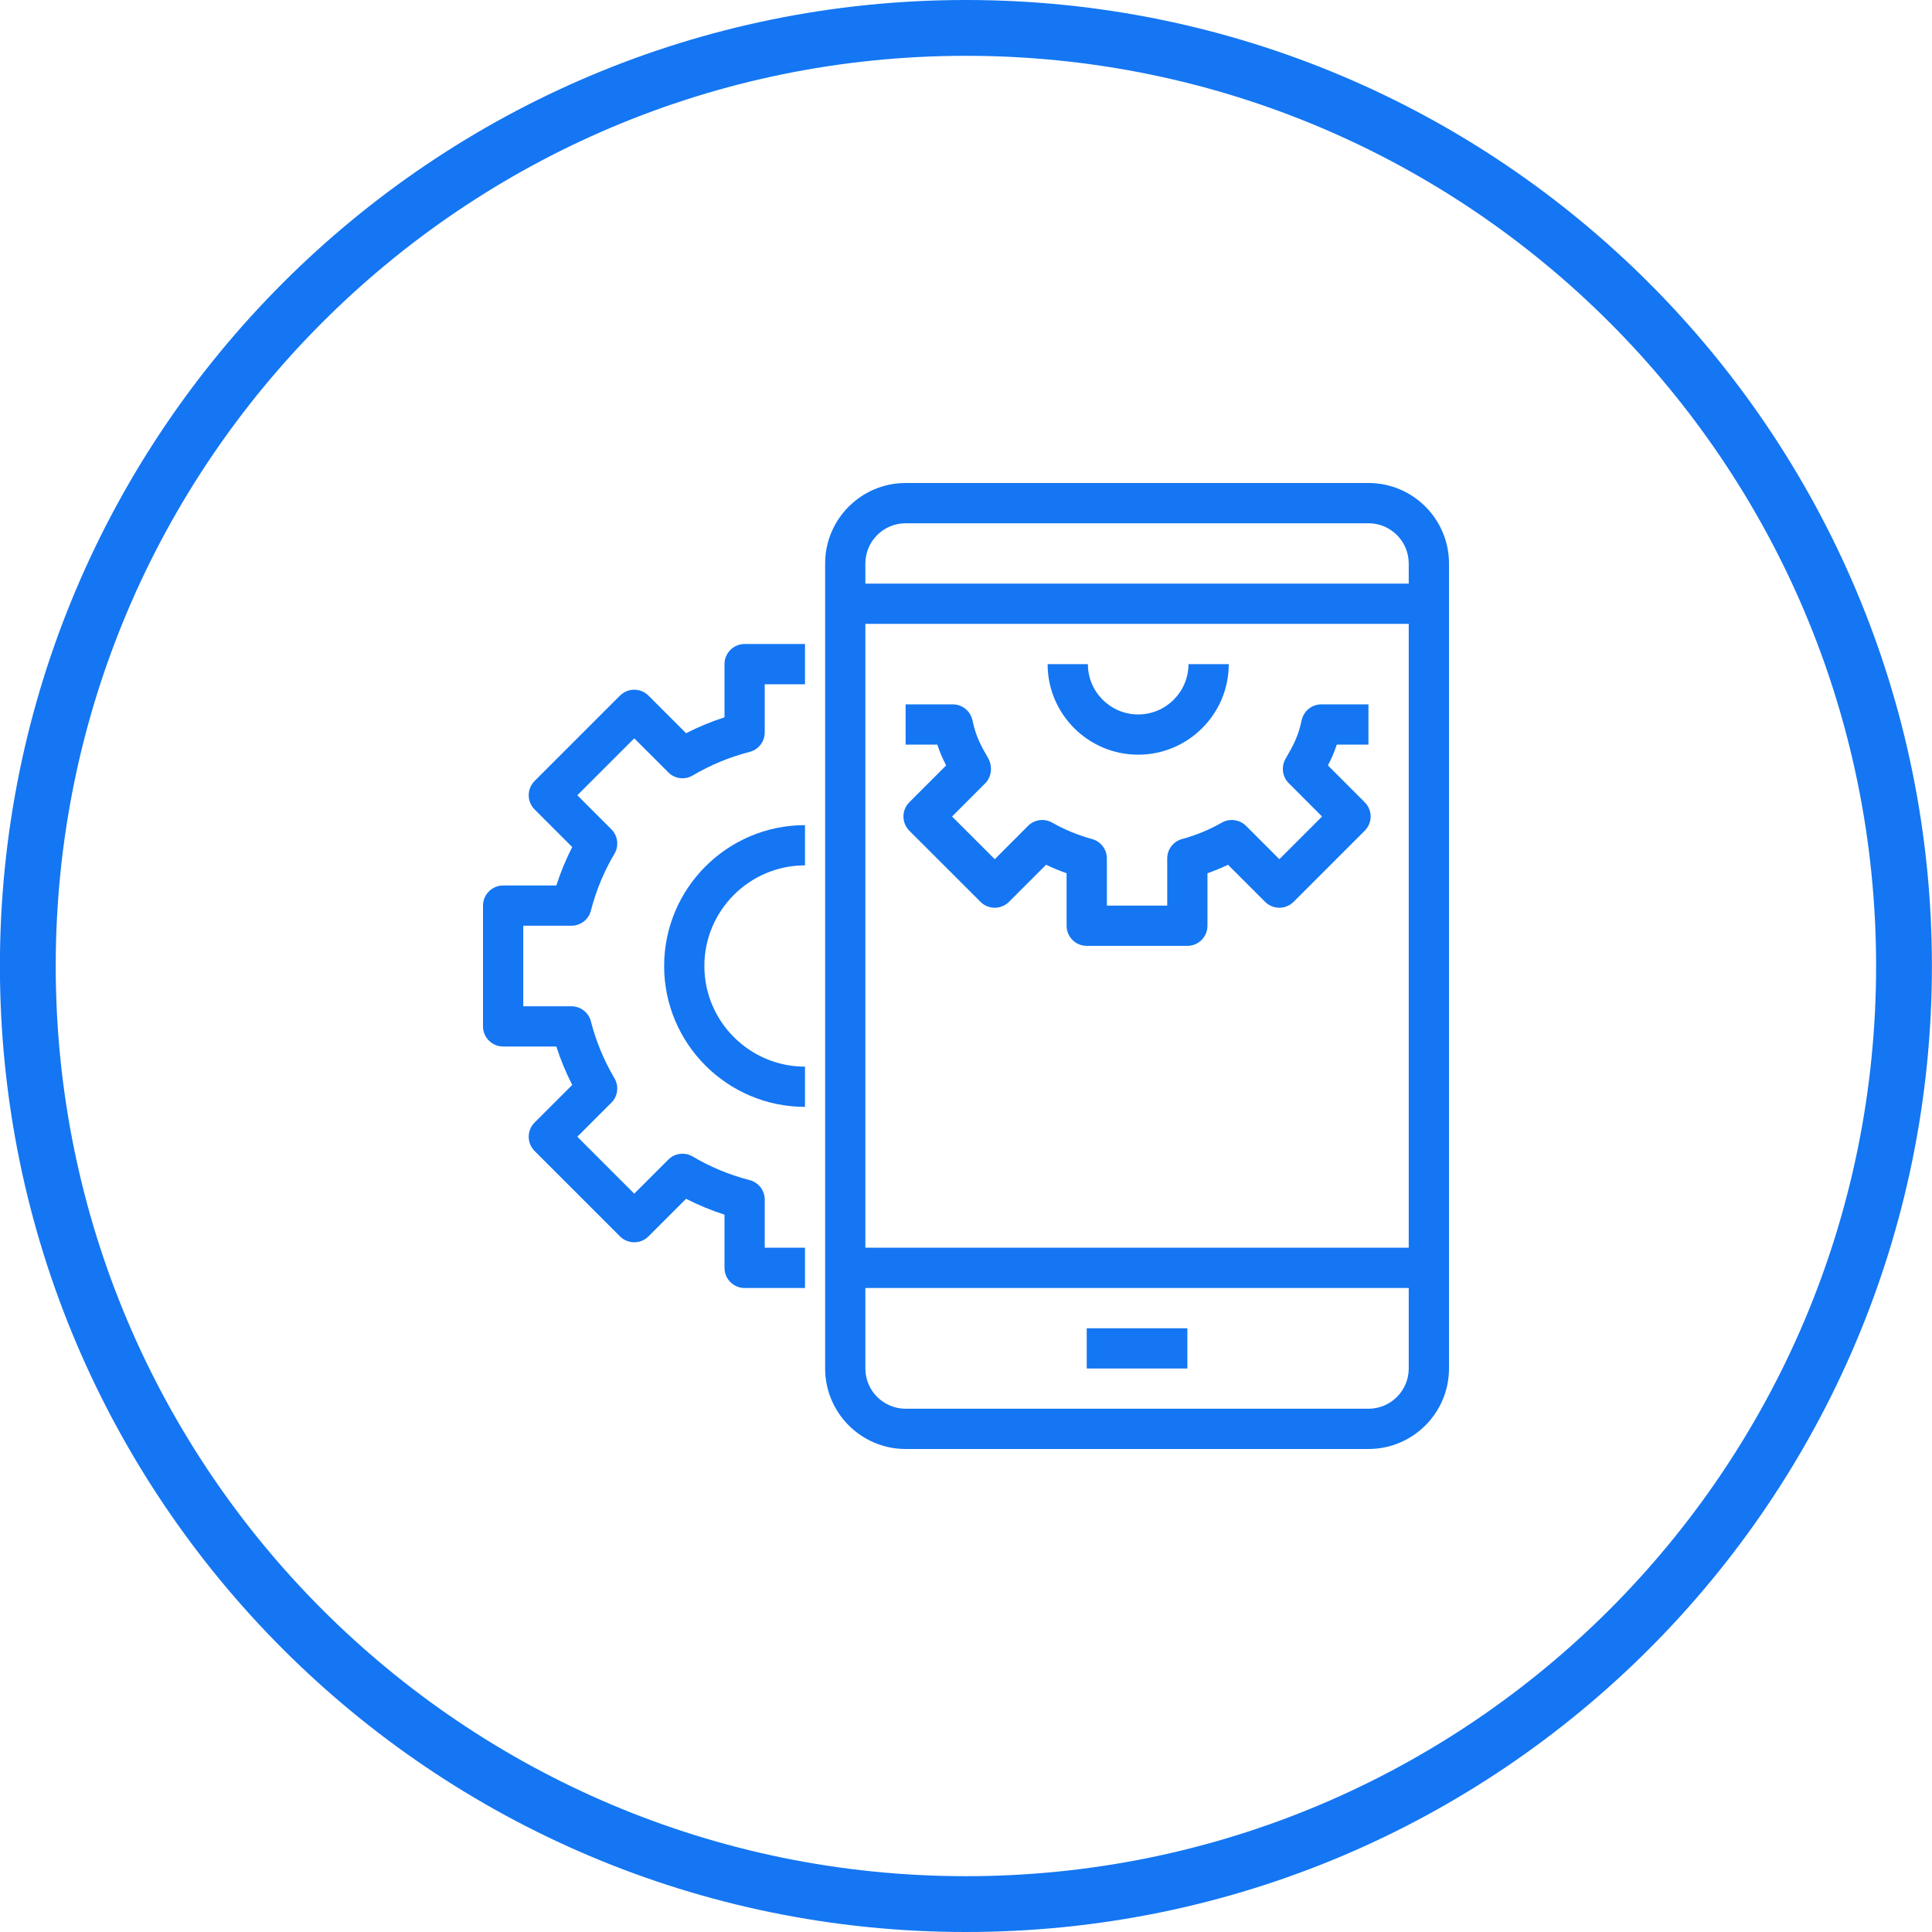 <svg width="45" height="45" viewBox="0 0 45 45" fill="none" xmlns="http://www.w3.org/2000/svg">
<g id="2.svg" clip-path="url(#clip0_4321_11023)">
<path id="Vector" fill-rule="evenodd" clip-rule="evenodd" d="M31.875 32.812C32.392 32.812 32.812 32.392 32.812 31.875V30H20.156V31.875C20.156 32.392 20.577 32.812 21.094 32.812H31.875ZM20.156 29.062H32.812V14.531H20.156V29.062ZM21.094 12.188C20.577 12.188 20.156 12.608 20.156 13.125V13.594H32.812V13.125C32.812 12.608 32.392 12.188 31.875 12.188H21.094ZM31.875 11.25C32.909 11.25 33.75 12.091 33.75 13.125V31.875C33.75 32.909 32.909 33.75 31.875 33.75H21.094C20.06 33.75 19.219 32.909 19.219 31.875V13.125C19.219 12.091 20.06 11.25 21.094 11.25H31.875Z" fill="#1476F2"/>
<path id="Vector_2" fill-rule="evenodd" clip-rule="evenodd" d="M25.312 31.875H27.656V30.938H25.312V31.875Z" fill="#1476F2"/>
<path id="Vector_3" fill-rule="evenodd" clip-rule="evenodd" d="M22.038 17.828L21.18 18.686C21.093 18.774 21.043 18.893 21.043 19.018C21.043 19.142 21.093 19.261 21.18 19.349L22.838 21.006C23.021 21.189 23.318 21.189 23.501 21.006L24.365 20.142C24.52 20.216 24.68 20.282 24.843 20.34V21.562C24.843 21.821 25.053 22.031 25.312 22.031H27.656C27.915 22.031 28.124 21.821 28.124 21.562V20.34C28.288 20.282 28.448 20.216 28.603 20.142L29.467 21.006C29.65 21.189 29.947 21.189 30.13 21.006L31.787 19.349C31.875 19.261 31.925 19.142 31.925 19.018C31.925 18.893 31.875 18.774 31.787 18.686L30.93 17.828C31.006 17.683 31.075 17.53 31.136 17.344H31.874V16.406H30.776C30.555 16.406 30.364 16.561 30.318 16.777C30.235 17.164 30.123 17.361 29.941 17.677C29.837 17.861 29.868 18.092 30.017 18.241L30.793 19.018L29.799 20.012L29.023 19.236C28.873 19.087 28.641 19.056 28.458 19.161C28.171 19.325 27.859 19.454 27.532 19.543C27.328 19.598 27.187 19.784 27.187 19.995V21.094H25.781V19.995C25.781 19.784 25.64 19.598 25.436 19.543C25.108 19.454 24.797 19.325 24.509 19.161C24.326 19.056 24.095 19.087 23.945 19.236L23.17 20.012L22.175 19.018L22.951 18.241C23.101 18.092 23.12 17.841 23.015 17.657C22.845 17.361 22.733 17.164 22.65 16.777C22.604 16.561 22.413 16.406 22.192 16.406H21.093V17.344H21.832C21.892 17.527 21.961 17.681 22.038 17.828Z" fill="#1476F2"/>
<path id="Vector_4" fill-rule="evenodd" clip-rule="evenodd" d="M26.511 17.578C27.674 17.578 28.62 16.632 28.62 15.469H27.682C27.682 16.115 27.156 16.641 26.511 16.641C25.864 16.641 25.339 16.115 25.339 15.469H24.401C24.401 16.632 25.348 17.578 26.511 17.578ZM16.875 15.469V16.708C16.567 16.807 16.267 16.931 15.98 17.078L15.104 16.202C14.921 16.019 14.624 16.019 14.441 16.202L12.452 18.191C12.269 18.374 12.269 18.671 12.452 18.854L13.328 19.73C13.181 20.017 13.057 20.317 12.958 20.625H11.719C11.46 20.625 11.25 20.835 11.25 21.094V23.906C11.25 24.165 11.46 24.375 11.719 24.375H12.958C13.057 24.683 13.181 24.983 13.328 25.27L12.452 26.146C12.269 26.329 12.269 26.626 12.452 26.809L14.441 28.798C14.624 28.981 14.921 28.981 15.104 28.798L15.98 27.922C16.267 28.069 16.567 28.193 16.875 28.292V29.531C16.875 29.79 17.085 30 17.344 30H18.75V29.062H17.812V27.941C17.812 27.727 17.668 27.54 17.461 27.487C16.994 27.367 16.548 27.182 16.135 26.938C15.951 26.829 15.716 26.859 15.566 27.01L14.773 27.803L13.447 26.477L14.24 25.684C14.391 25.533 14.421 25.299 14.312 25.115C14.068 24.702 13.883 24.256 13.763 23.789C13.71 23.582 13.523 23.438 13.309 23.438H12.188V21.562H13.309C13.523 21.562 13.71 21.418 13.763 21.211C13.883 20.744 14.068 20.298 14.312 19.885C14.421 19.701 14.391 19.467 14.24 19.316L13.447 18.523L14.773 17.197L15.566 17.99C15.717 18.142 15.952 18.171 16.135 18.062C16.548 17.818 16.994 17.633 17.461 17.513C17.668 17.46 17.812 17.273 17.812 17.059V15.938H18.75V15H17.344C17.085 15 16.875 15.21 16.875 15.469Z" fill="#1476F2"/>
<path id="Vector_5" fill-rule="evenodd" clip-rule="evenodd" d="M15.469 22.5C15.469 24.309 16.941 25.781 18.75 25.781V24.844C17.458 24.844 16.406 23.792 16.406 22.5C16.406 21.208 17.458 20.156 18.75 20.156V19.219C16.941 19.219 15.469 20.691 15.469 22.5Z" fill="#1476F2"/>
<path id="Vector_6" d="M44.348 22.5C44.348 10.433 34.566 0.65 22.498 0.65C10.431 0.65 0.648 10.433 0.648 22.5C0.648 34.568 10.431 44.35 22.498 44.35C34.566 44.35 44.348 34.568 44.348 22.5Z" stroke="#1476F2" stroke-width="1.3"/>
</g>
<defs>
<clipPath id="clip0_4321_11023">
<rect width="45" height="45" fill="white"/>
</clipPath>
</defs>
</svg>
